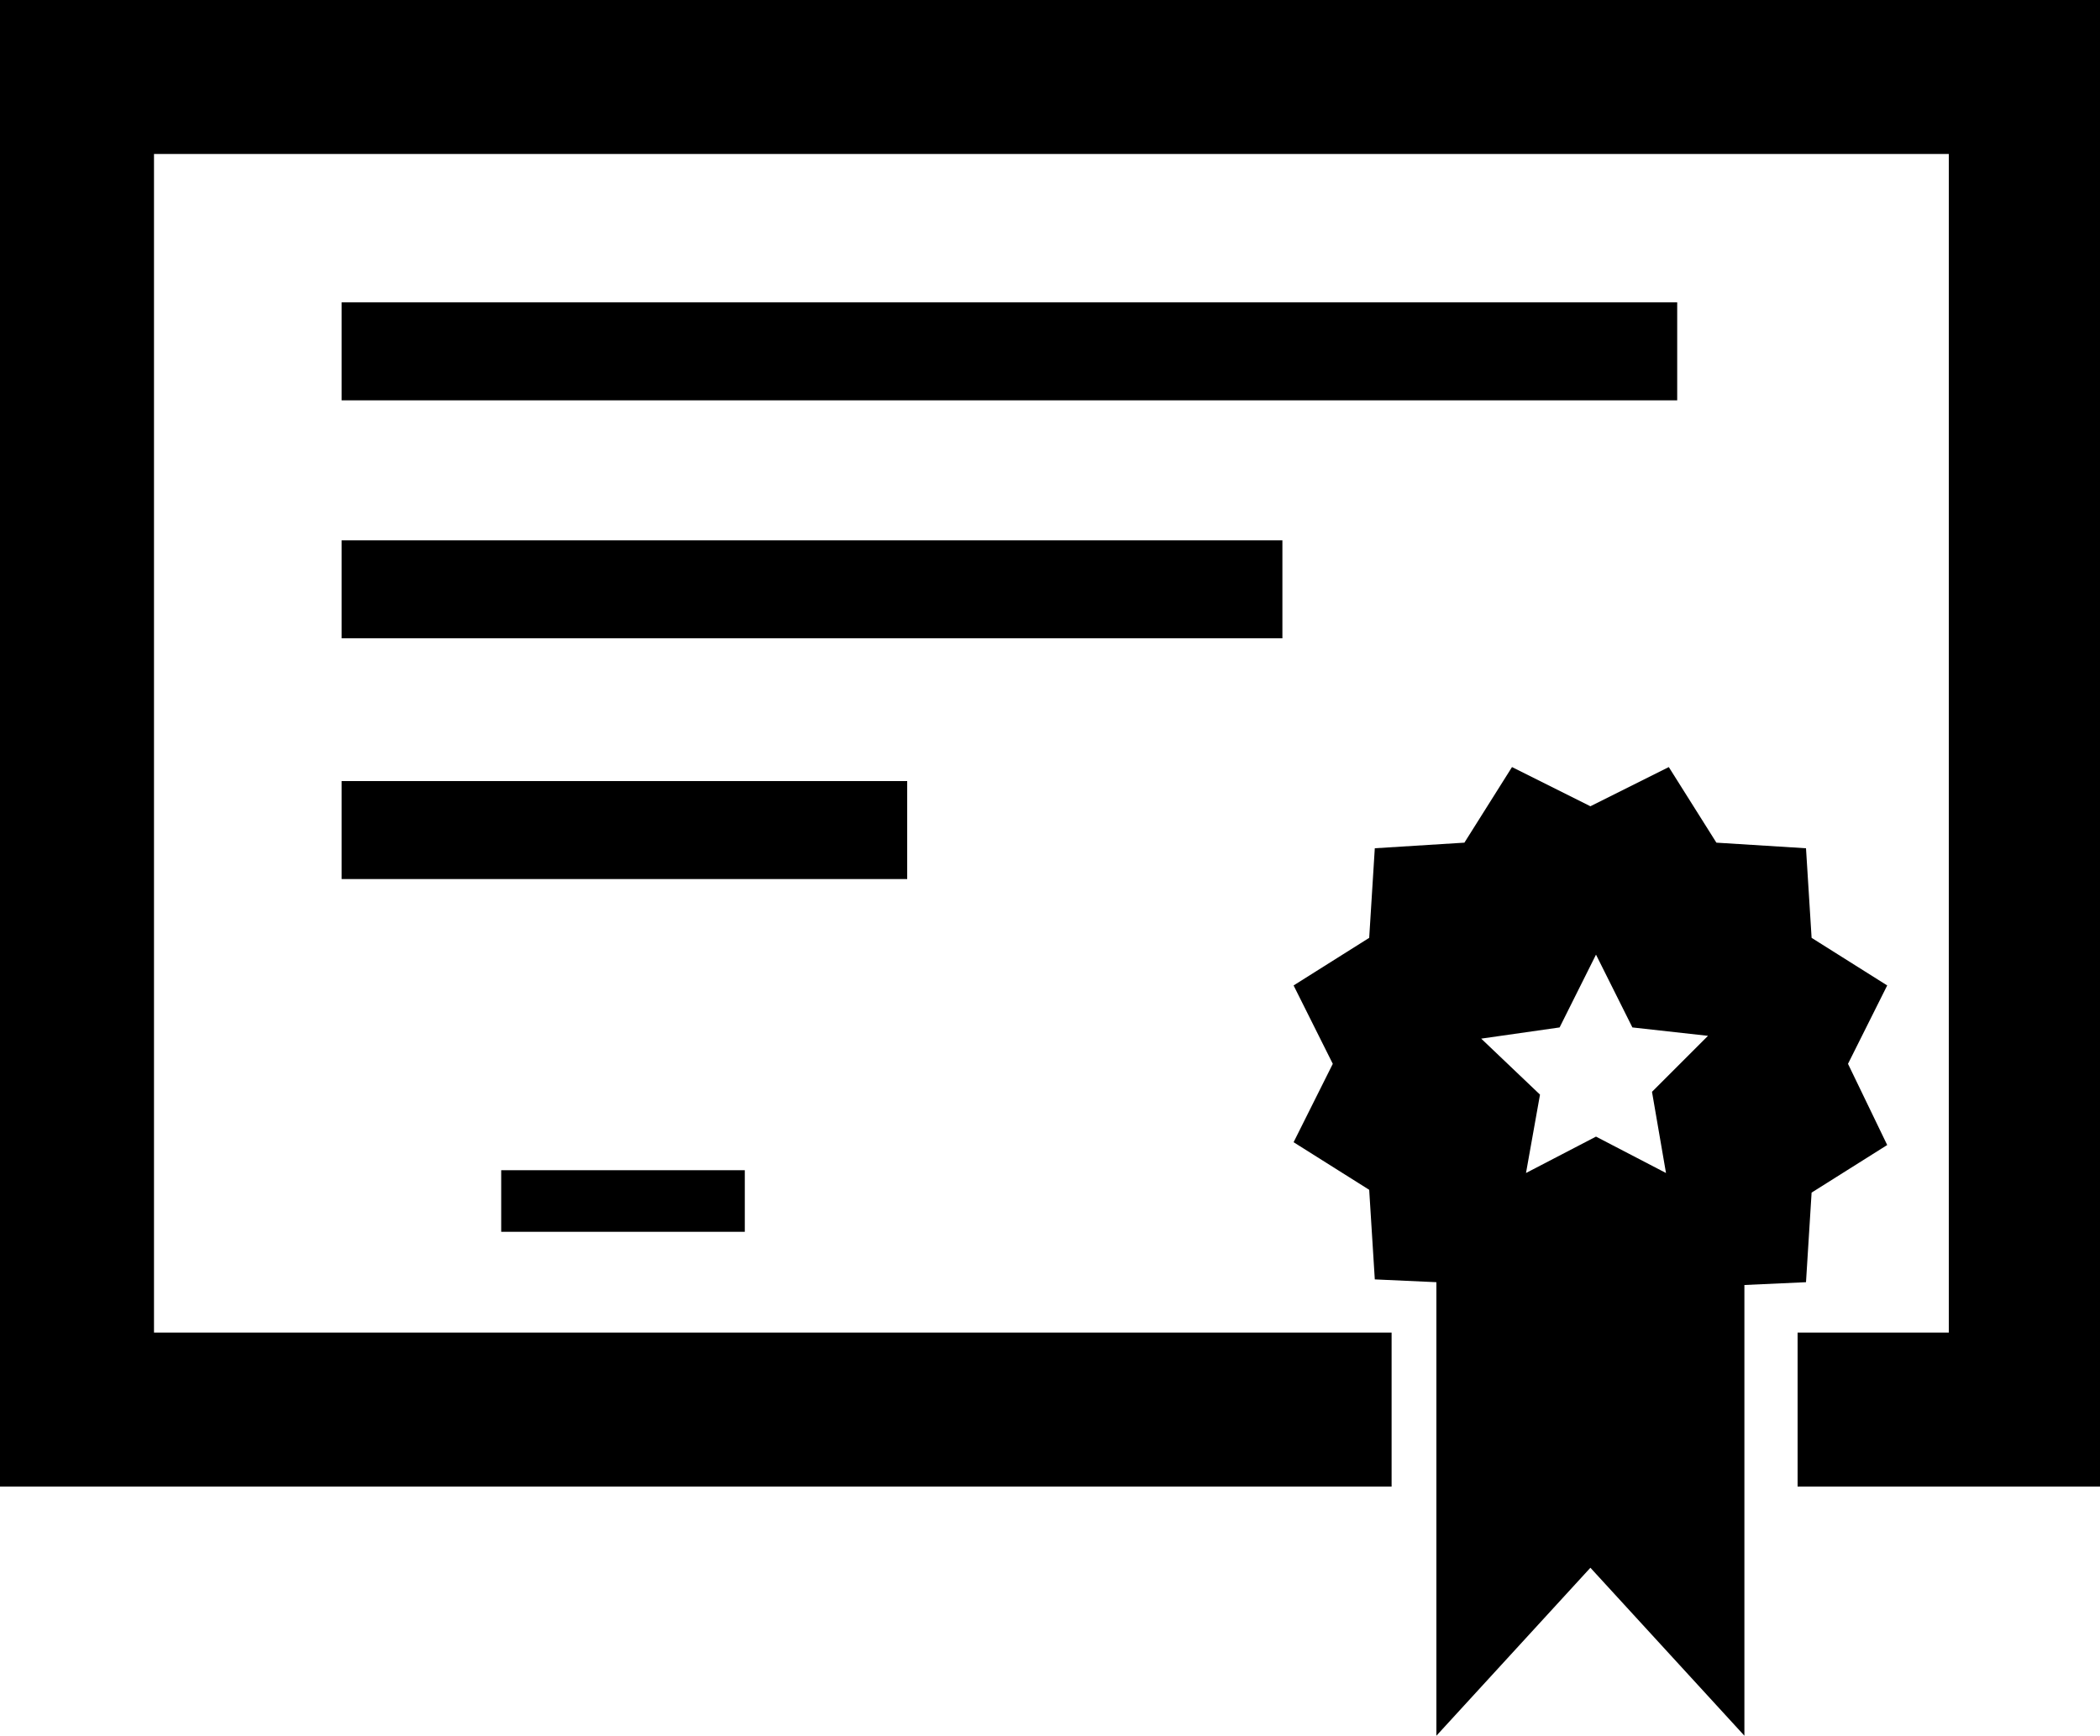 <svg xmlns="http://www.w3.org/2000/svg" viewBox="0 0 75 62" enable-background="new 0 0 75 62"><path d="M67.4 35.2l-2.7-1.7-.2-3.2-3.2-.2-1.7-2.7-2.8 1.4-2.8-1.4-1.7 2.7-3.2.2-.2 3.2-2.7 1.7 1.4 2.8-1.4 2.8 2.7 1.7.2 3.2 2.2.1V62l5.5-6 5.5 6V45.9l2.2-.1.2-3.2 2.7-1.7L66 38l1.4-2.8zm-7.9 6.7L57 40.6l-2.5 1.3.5-2.8-2.1-2 2.8-.4 1.3-2.6 1.3 2.6 2.7.3-2 2 .5 2.9zM59.9 14.3H12.2v-3.5h47.7v3.5zM45.8 22.8H12.2v-3.5h33.6v3.5zM32.3 31.4H12.2v-3.5h20.2v3.5zM26.6 44h-8.7v-2.2h8.7V44zM0 0v53.1h49.7v-5.5H5.5V5.5h64.1v42.1h-5.4v5.5H75V0H0z"/></svg>